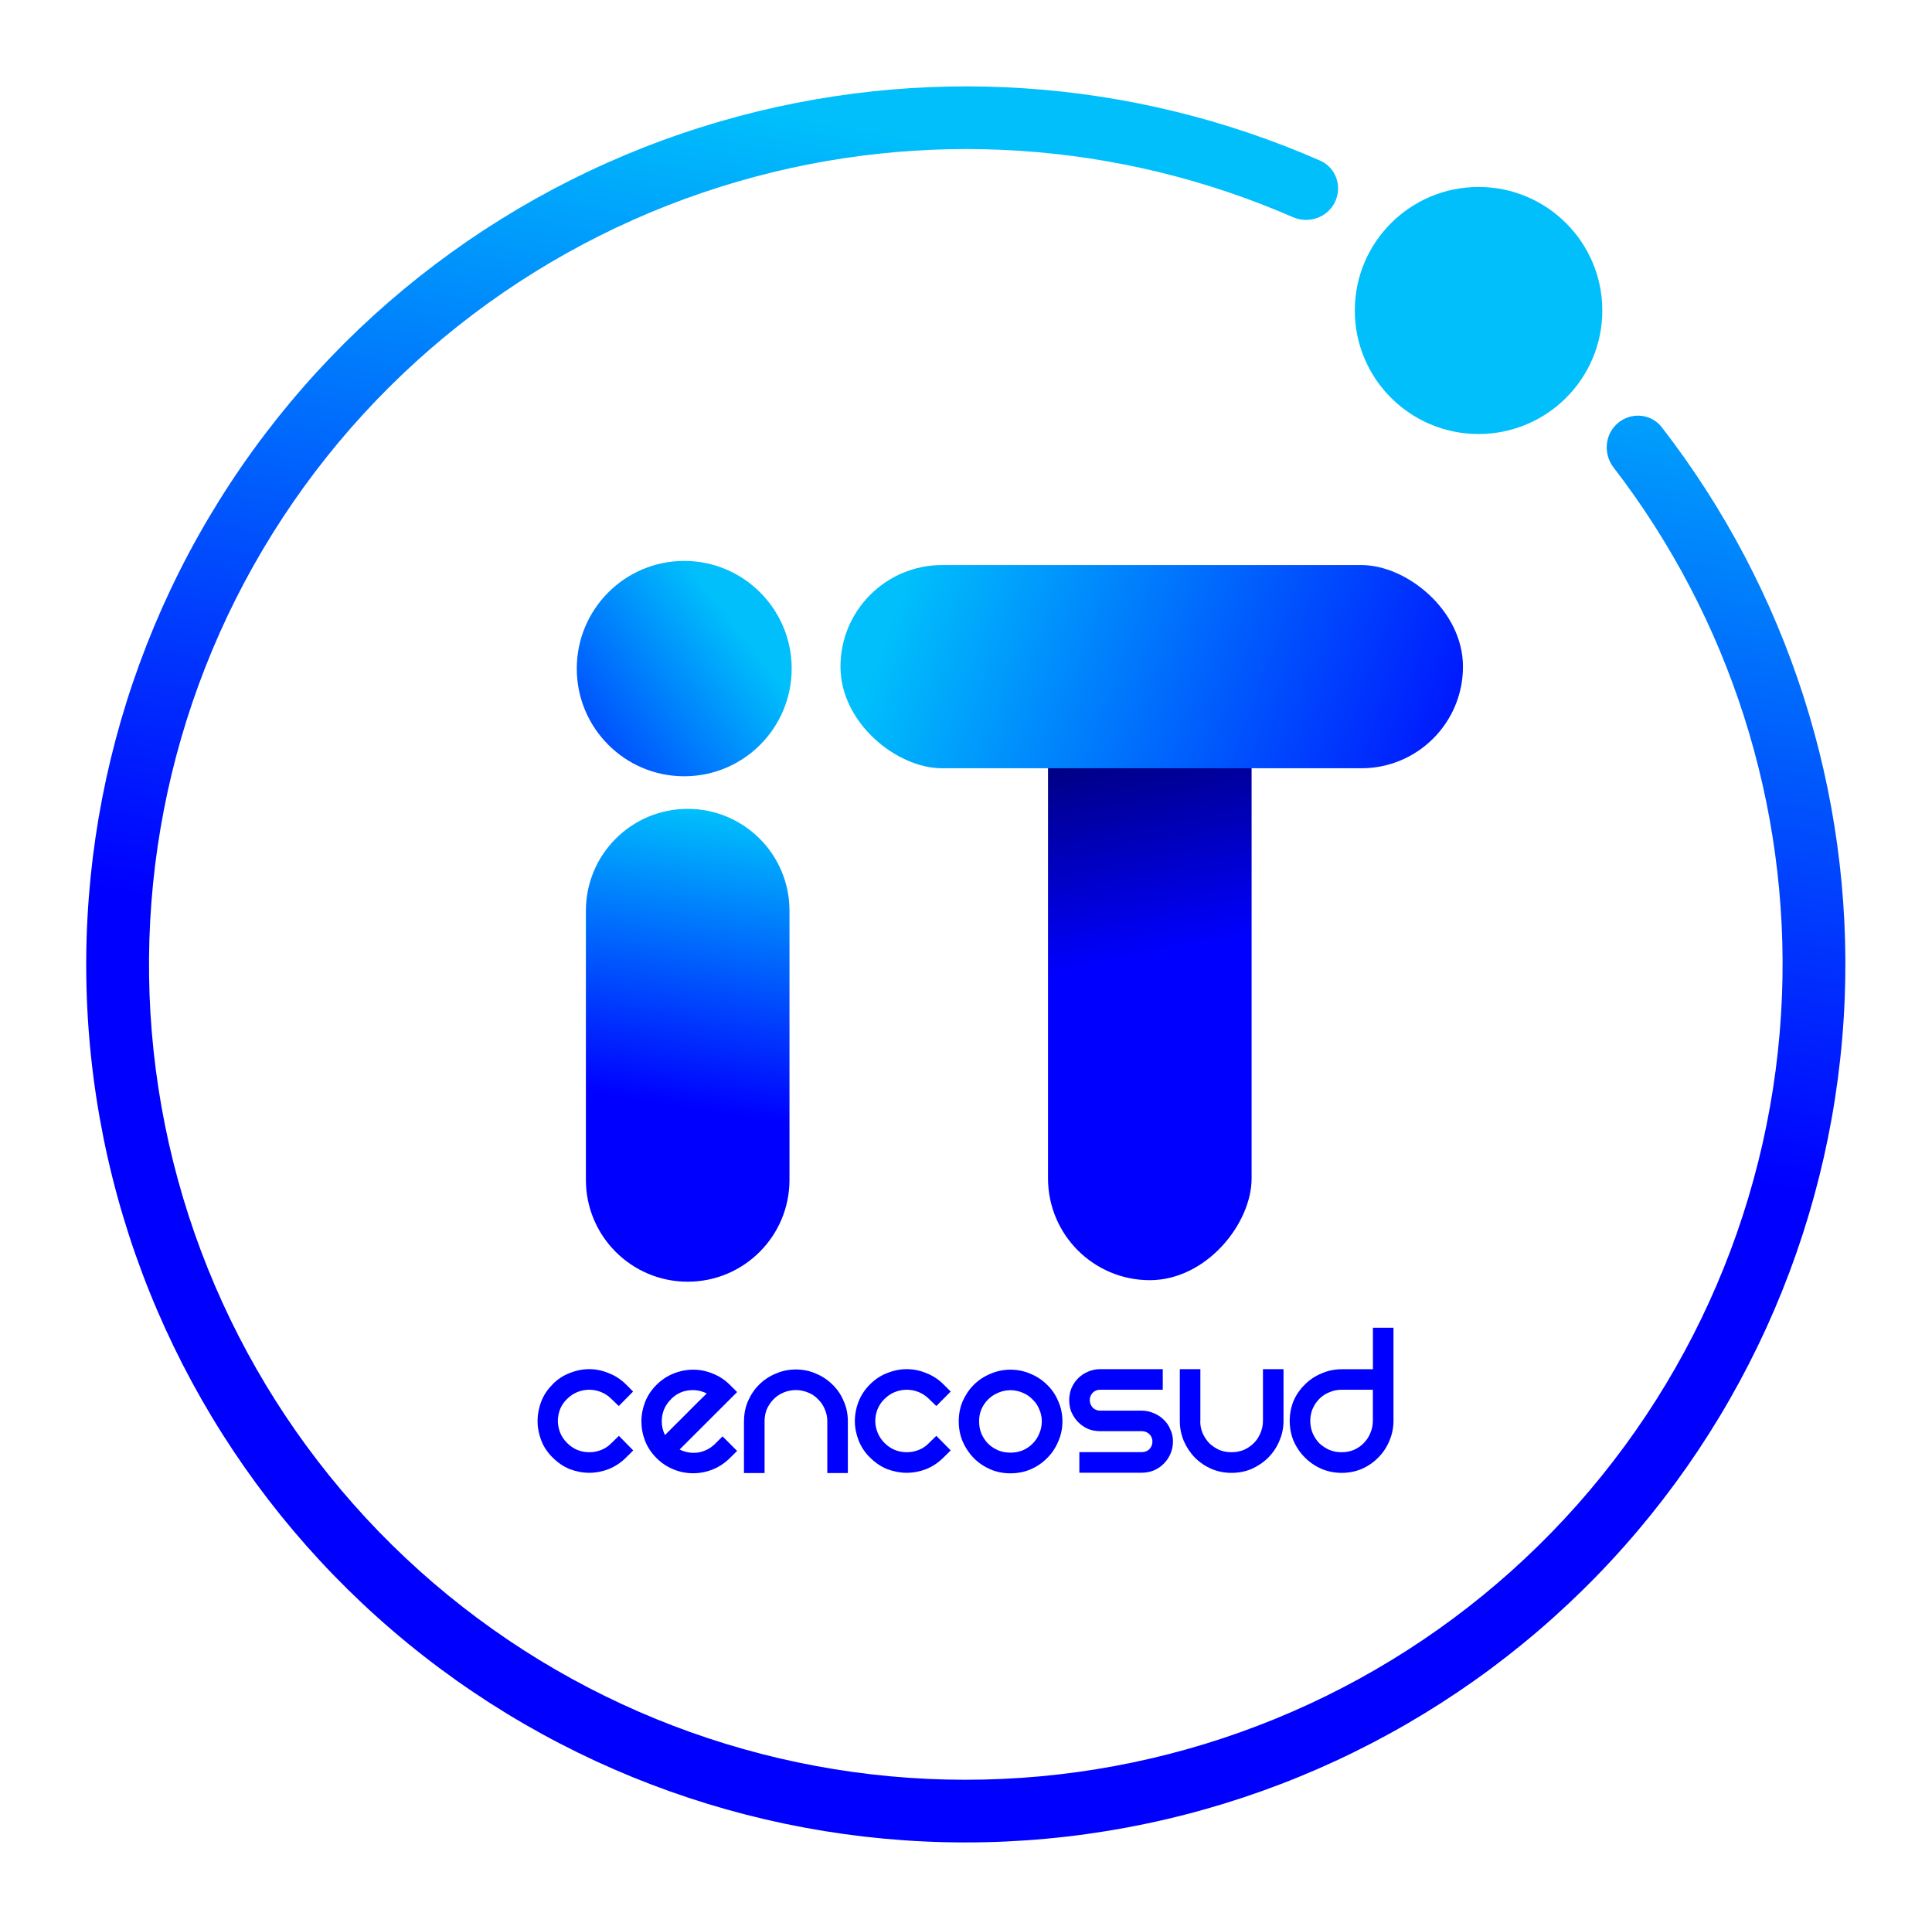 <svg width="717" height="716" viewBox="0 0 717 716" fill="none" xmlns="http://www.w3.org/2000/svg">
<path fill-rule="evenodd" clip-rule="evenodd" d="M205.037 513.68C206.931 511.789 209.025 510.396 211.368 509.501C213.761 508.531 216.203 508.033 218.646 508.033C221.089 508.033 223.506 508.506 225.849 509.501C228.267 510.421 230.411 511.814 232.305 513.68L234.947 516.341L229.638 521.714L226.896 519.078C225.75 517.933 224.454 517.088 223.033 516.515C221.612 515.943 220.142 515.67 218.671 515.67C217.201 515.67 215.73 515.943 214.309 516.515C212.889 517.088 211.592 517.933 210.471 519.078C209.324 520.147 208.477 521.416 207.879 522.834C207.33 524.276 207.031 525.719 207.031 527.211C207.031 528.704 207.33 530.147 207.879 531.589C208.452 533.007 209.324 534.301 210.471 535.445C212.739 537.709 215.481 538.853 218.696 538.853C220.241 538.853 221.737 538.579 223.158 538.007C224.578 537.435 225.849 536.589 226.946 535.445L229.688 532.783L234.997 538.181L232.355 540.818C230.46 542.708 228.317 544.126 225.899 545.121C223.556 546.017 221.163 546.489 218.696 546.489C216.228 546.489 213.811 546.017 211.418 545.121C209.075 544.151 206.981 542.708 205.087 540.818C203.193 538.952 201.772 536.838 200.875 534.5C199.977 532.162 199.504 529.774 199.504 527.311C199.504 524.848 199.977 522.361 200.875 520.023C201.772 517.685 203.193 515.57 205.087 513.68" fill="#0000FF"/>
<path fill-rule="evenodd" clip-rule="evenodd" d="M268.146 532.977L273.555 538.375L270.888 541.011C269.044 542.827 266.975 544.245 264.632 545.19C262.289 546.16 259.822 546.658 257.254 546.658C254.687 546.658 252.22 546.185 249.877 545.19C247.534 544.245 245.44 542.827 243.62 541.011C241.726 539.121 240.33 537.006 239.408 534.668C238.486 532.28 238.037 529.843 238.037 527.405C238.037 524.967 238.511 522.529 239.408 520.216C240.33 517.878 241.726 515.764 243.62 513.873C245.49 512.007 247.608 510.59 249.951 509.669C252.344 508.699 254.787 508.227 257.254 508.227C259.722 508.227 262.115 508.699 264.458 509.669C266.85 510.59 269.019 512.007 270.888 513.873L273.555 516.535L252.22 537.852C254.388 538.922 256.681 539.295 259.074 538.972C261.541 538.549 263.685 537.454 265.504 535.613L268.146 532.977ZM249.029 519.196C246.711 521.485 245.59 524.221 245.59 527.43C245.59 529.196 245.988 530.887 246.786 532.479C247.459 531.808 248.506 530.763 249.877 529.395C251.322 527.952 252.793 526.484 254.338 524.942C255.933 523.35 257.454 521.833 258.874 520.39C260.345 518.972 261.492 517.853 262.289 517.057C260.121 515.963 257.803 515.589 255.36 515.938C252.942 516.261 250.824 517.356 249.004 519.171" fill="#0000FF"/>
<path fill-rule="evenodd" clip-rule="evenodd" d="M276.119 527.333C276.119 524.646 276.617 522.159 277.589 519.895C278.611 517.557 279.982 515.517 281.702 513.801C283.471 512.035 285.54 510.667 287.883 509.697C290.226 508.677 292.718 508.154 295.336 508.154C297.953 508.154 300.52 508.652 302.813 509.697C305.156 510.667 307.225 512.035 308.994 513.801C310.764 515.517 312.135 517.532 313.107 519.895C314.129 522.159 314.652 524.646 314.652 527.333V546.585H307.025V527.333C307.025 525.741 306.701 524.248 306.078 522.88C305.505 521.462 304.682 520.243 303.586 519.199C302.564 518.104 301.318 517.283 299.897 516.711C298.451 516.114 296.931 515.791 295.336 515.791C293.74 515.791 292.22 516.114 290.774 516.711C289.404 517.283 288.157 518.104 287.085 519.199C286.064 520.243 285.216 521.462 284.593 522.88C284.02 524.248 283.746 525.741 283.746 527.333V546.585H276.094V527.333H276.119Z" fill="#0000FF"/>
<path fill-rule="evenodd" clip-rule="evenodd" d="M322.864 513.68C324.758 511.789 326.852 510.396 329.219 509.501C331.612 508.531 334.055 508.033 336.522 508.033C338.99 508.033 341.383 508.506 343.726 509.501C346.143 510.421 348.287 511.814 350.156 513.68L352.823 516.341L347.489 521.714L344.748 519.078C343.601 517.933 342.33 517.088 340.884 516.515C339.464 515.943 337.993 515.67 336.522 515.67C335.052 515.67 333.556 515.943 332.136 516.515C330.69 517.088 329.419 517.933 328.272 519.078C327.151 520.147 326.278 521.416 325.705 522.834C325.132 524.276 324.833 525.719 324.833 527.211C324.833 528.704 325.107 530.147 325.705 531.589C326.278 533.007 327.126 534.301 328.272 535.445C330.565 537.709 333.307 538.853 336.522 538.853C338.068 538.853 339.538 538.579 340.984 538.007C342.405 537.435 343.676 536.589 344.748 535.445L347.489 532.783L352.823 538.181L350.156 540.818C348.287 542.708 346.143 544.126 343.726 545.121C341.383 546.017 338.99 546.489 336.522 546.489C334.055 546.489 331.637 546.017 329.219 545.121C326.877 544.151 324.758 542.708 322.864 540.818C320.969 538.952 319.574 536.838 318.651 534.5C317.754 532.162 317.256 529.774 317.256 527.311C317.256 524.848 317.729 522.361 318.651 520.023C319.574 517.685 320.969 515.57 322.864 513.68Z" fill="#0000FF"/>
<path fill-rule="evenodd" clip-rule="evenodd" d="M355.804 527.405C355.804 524.718 356.303 522.231 357.25 519.967C358.297 517.629 359.643 515.589 361.362 513.873C363.132 512.107 365.201 510.739 367.544 509.769C369.887 508.749 372.379 508.227 374.996 508.227C377.613 508.227 380.181 508.749 382.474 509.769C384.817 510.739 386.86 512.107 388.63 513.873C390.4 515.565 391.771 517.604 392.743 519.967C393.765 522.231 394.288 524.718 394.288 527.405C394.288 530.091 393.765 532.504 392.743 534.842C391.771 537.181 390.425 539.22 388.63 541.011C386.86 542.802 384.817 544.195 382.474 545.215C380.181 546.185 377.688 546.683 374.996 546.683C372.304 546.683 369.887 546.21 367.544 545.215C365.201 544.195 363.132 542.802 361.362 541.011C359.643 539.245 358.272 537.181 357.25 534.842C356.278 532.504 355.804 530.017 355.804 527.405ZM363.356 527.405C363.356 528.997 363.63 530.514 364.204 531.932C364.827 533.35 365.649 534.618 366.696 535.688C367.768 536.733 369.039 537.554 370.46 538.176C371.906 538.748 373.426 539.021 374.996 539.021C376.566 539.021 378.112 538.723 379.532 538.176C380.953 537.554 382.174 536.733 383.196 535.688C384.293 534.594 385.141 533.35 385.689 531.932C386.312 530.514 386.636 528.997 386.636 527.405C386.636 525.813 386.312 524.32 385.689 522.952C385.141 521.534 384.293 520.291 383.196 519.271C382.174 518.176 380.953 517.38 379.532 516.783C378.112 516.162 376.566 515.838 374.996 515.838C373.426 515.838 371.881 516.162 370.46 516.783C369.039 517.38 367.768 518.176 366.696 519.271C365.674 520.291 364.827 521.534 364.204 522.952C363.63 524.32 363.356 525.813 363.356 527.405Z" fill="#0000FF"/>
<path fill-rule="evenodd" clip-rule="evenodd" d="M397.649 524.052C397.076 522.635 396.802 521.142 396.802 519.525C396.802 517.908 397.101 516.441 397.649 515.073C398.272 513.63 399.095 512.411 400.142 511.391C401.164 510.371 402.36 509.575 403.756 508.978C405.176 508.357 406.697 508.033 408.292 508.033H431.522V515.67H408.292C407.195 515.67 406.298 516.018 405.55 516.764C404.827 517.51 404.429 518.431 404.429 519.5C404.429 520.57 404.827 521.54 405.55 522.336C406.298 523.057 407.195 523.431 408.292 523.431H423.721C425.316 523.431 426.811 523.754 428.182 524.376C429.603 524.948 430.849 525.744 431.871 526.789C432.968 527.808 433.79 529.027 434.363 530.47C435.011 531.838 435.311 533.306 435.311 534.898C435.311 536.49 435.011 538.007 434.363 539.45C433.79 540.818 432.968 542.037 431.871 543.131C430.849 544.176 429.603 544.997 428.182 545.619C426.811 546.166 425.316 546.464 423.721 546.464H400.565V538.828H423.721C424.867 538.828 425.789 538.455 426.562 537.733C427.285 536.962 427.684 536.042 427.684 534.898C427.684 533.803 427.31 532.908 426.562 532.162C425.814 531.44 424.867 531.042 423.721 531.042H408.292C406.697 531.042 405.176 530.769 403.756 530.196C402.385 529.575 401.189 528.754 400.142 527.709C399.095 526.639 398.272 525.396 397.649 524.028" fill="#0000FF"/>
<path fill-rule="evenodd" clip-rule="evenodd" d="M445.428 527.236C445.428 528.828 445.703 530.346 446.301 531.764C446.924 533.181 447.771 534.45 448.793 535.52C449.865 536.539 451.111 537.36 452.482 538.007C453.903 538.579 455.423 538.853 457.018 538.853C458.614 538.853 460.159 538.579 461.58 538.007C463 537.385 464.247 536.539 465.269 535.52C466.365 534.45 467.188 533.181 467.761 531.764C468.384 530.346 468.708 528.828 468.708 527.236V508.033H476.335V527.236C476.335 529.823 475.812 532.336 474.79 534.674C473.818 537.012 472.447 539.052 470.677 540.843C468.908 542.609 466.839 544.002 464.521 545.047C462.228 546.017 459.735 546.514 457.043 546.514C454.351 546.514 451.934 546.017 449.591 545.047C447.273 544.027 445.179 542.609 443.434 540.843C441.715 539.077 440.344 537.012 439.322 534.674C438.35 532.336 437.851 529.848 437.851 527.236V508.033H445.478V527.236" fill="#0000FF"/>
<path fill-rule="evenodd" clip-rule="evenodd" d="M517.145 492.641V527.216C517.145 529.828 516.622 532.34 515.6 534.679C514.628 537.017 513.282 539.057 511.487 540.848C509.743 542.614 507.749 544.007 505.381 545.051C503.063 546.021 500.545 546.519 497.928 546.519C495.311 546.519 492.819 546.021 490.476 545.051C488.133 544.031 486.064 542.614 484.294 540.848C482.525 539.081 481.104 537.017 480.082 534.679C479.11 532.34 478.637 529.853 478.637 527.216C478.637 524.58 479.135 522.067 480.082 519.779C481.104 517.441 482.525 515.426 484.294 513.709C486.064 511.943 488.108 510.575 490.476 509.605C492.819 508.585 495.311 508.063 497.928 508.063H509.518V492.665H517.145V492.641ZM497.928 538.858C499.548 538.858 501.019 538.584 502.39 538.012C503.811 537.39 505.057 536.569 506.054 535.524C507.151 534.455 507.973 533.186 508.546 531.768C509.169 530.35 509.494 528.833 509.494 527.216V515.674H497.903C496.308 515.674 494.813 515.973 493.367 516.595C491.946 517.167 490.675 517.988 489.603 519.082C488.582 520.102 487.759 521.346 487.136 522.764C486.563 524.132 486.264 525.624 486.264 527.216C486.264 528.808 486.563 530.35 487.136 531.768C487.759 533.186 488.582 534.455 489.603 535.524C490.7 536.544 491.946 537.365 493.367 538.012C494.813 538.584 496.308 538.858 497.903 538.858" fill="#0000FF"/>
<rect width="75.553" height="263.904" rx="37.777" transform="matrix(-1 6.76098e-09 6.83653e-09 1 464.491 211.115)" fill="url(#paint0_linear_2039_2567)"/>
<rect width="75.401" height="231.019" rx="37.7" transform="matrix(-4.37997e-08 1 1 4.41843e-08 311.916 209.668)" fill="url(#paint1_linear_2039_2567)"/>
<ellipse cx="253.928" cy="248.089" rx="39.956" ry="39.876" transform="rotate(90 253.928 248.089)" fill="url(#paint2_linear_2039_2567)"/>
<path d="M292.991 337.909C292.991 317.046 276.078 300.133 255.215 300.133C234.351 300.133 217.438 317.046 217.438 337.909L217.438 437.809C217.438 458.672 234.351 475.585 255.215 475.585C276.078 475.585 292.991 458.672 292.991 437.809L292.991 337.909Z" fill="url(#paint3_linear_2039_2567)"/>
<path d="M600.509 156.908C605.45 152.807 612.799 153.469 616.731 158.547C663.457 218.882 687.564 293.801 684.612 370.265C681.51 450.604 648.755 526.973 592.648 584.683C536.54 642.393 461.043 677.369 380.677 682.882C300.312 688.395 220.754 664.057 157.306 614.548C93.859 565.039 51.002 493.857 36.981 414.693C22.959 335.528 38.762 253.973 81.35 185.714C123.939 117.454 190.304 67.312 267.682 44.931C341.32 23.632 419.982 28.907 489.92 59.602C495.81 62.187 498.232 69.175 495.428 74.964C492.631 80.74 485.692 83.137 479.81 80.573C415.045 52.35 342.287 47.561 274.159 67.266C202.304 88.05 140.676 134.613 101.127 198C61.579 261.387 46.904 337.122 59.925 410.635C72.946 484.149 112.743 550.251 171.662 596.226C230.581 642.2 304.46 664.802 379.089 659.682C453.718 654.562 523.827 622.084 575.929 568.492C628.032 514.901 658.449 443.983 661.329 369.378C664.06 298.664 641.868 229.372 598.827 173.463C594.899 168.361 595.555 161.021 600.509 156.908Z" fill="url(#paint4_linear_2039_2567)"/>
<ellipse cx="45.926" cy="45.834" rx="45.926" ry="45.834" transform="matrix(-1 0 0 1 594.645 69.375)" fill="#00BFFB"/>
<defs>
<linearGradient id="paint0_linear_2039_2567" x1="2.947" y1="263.935" x2="47.346" y2="53.119" gradientUnits="userSpaceOnUse">
<stop offset="0.578" stop-color="#0000FF"/>
<stop offset="1" stop-color="#00006D"/>
</linearGradient>
<linearGradient id="paint1_linear_2039_2567" x1="95.1" y1="246.021" x2="10.566" y2="22.907" gradientUnits="userSpaceOnUse">
<stop stop-color="#0000FF"/>
<stop offset="1" stop-color="#00BFFB"/>
</linearGradient>
<linearGradient id="paint2_linear_2039_2567" x1="306.117" y1="319.1" x2="236.518" y2="230.1" gradientUnits="userSpaceOnUse">
<stop stop-color="#0000FF"/>
<stop offset="1" stop-color="#00BFFB"/>
</linearGradient>
<linearGradient id="paint3_linear_2039_2567" x1="255" y1="475.998" x2="282.51" y2="304.408" gradientUnits="userSpaceOnUse">
<stop offset="0.37" stop-color="#0000FF"/>
<stop offset="1" stop-color="#00BFFB"/>
</linearGradient>
<linearGradient id="paint4_linear_2039_2567" x1="198.833" y1="358.106" x2="256.174" y2="36.52" gradientUnits="userSpaceOnUse">
<stop stop-color="#0000FF"/>
<stop offset="1" stop-color="#00BFFB"/>
</linearGradient>
</defs>
</svg>

